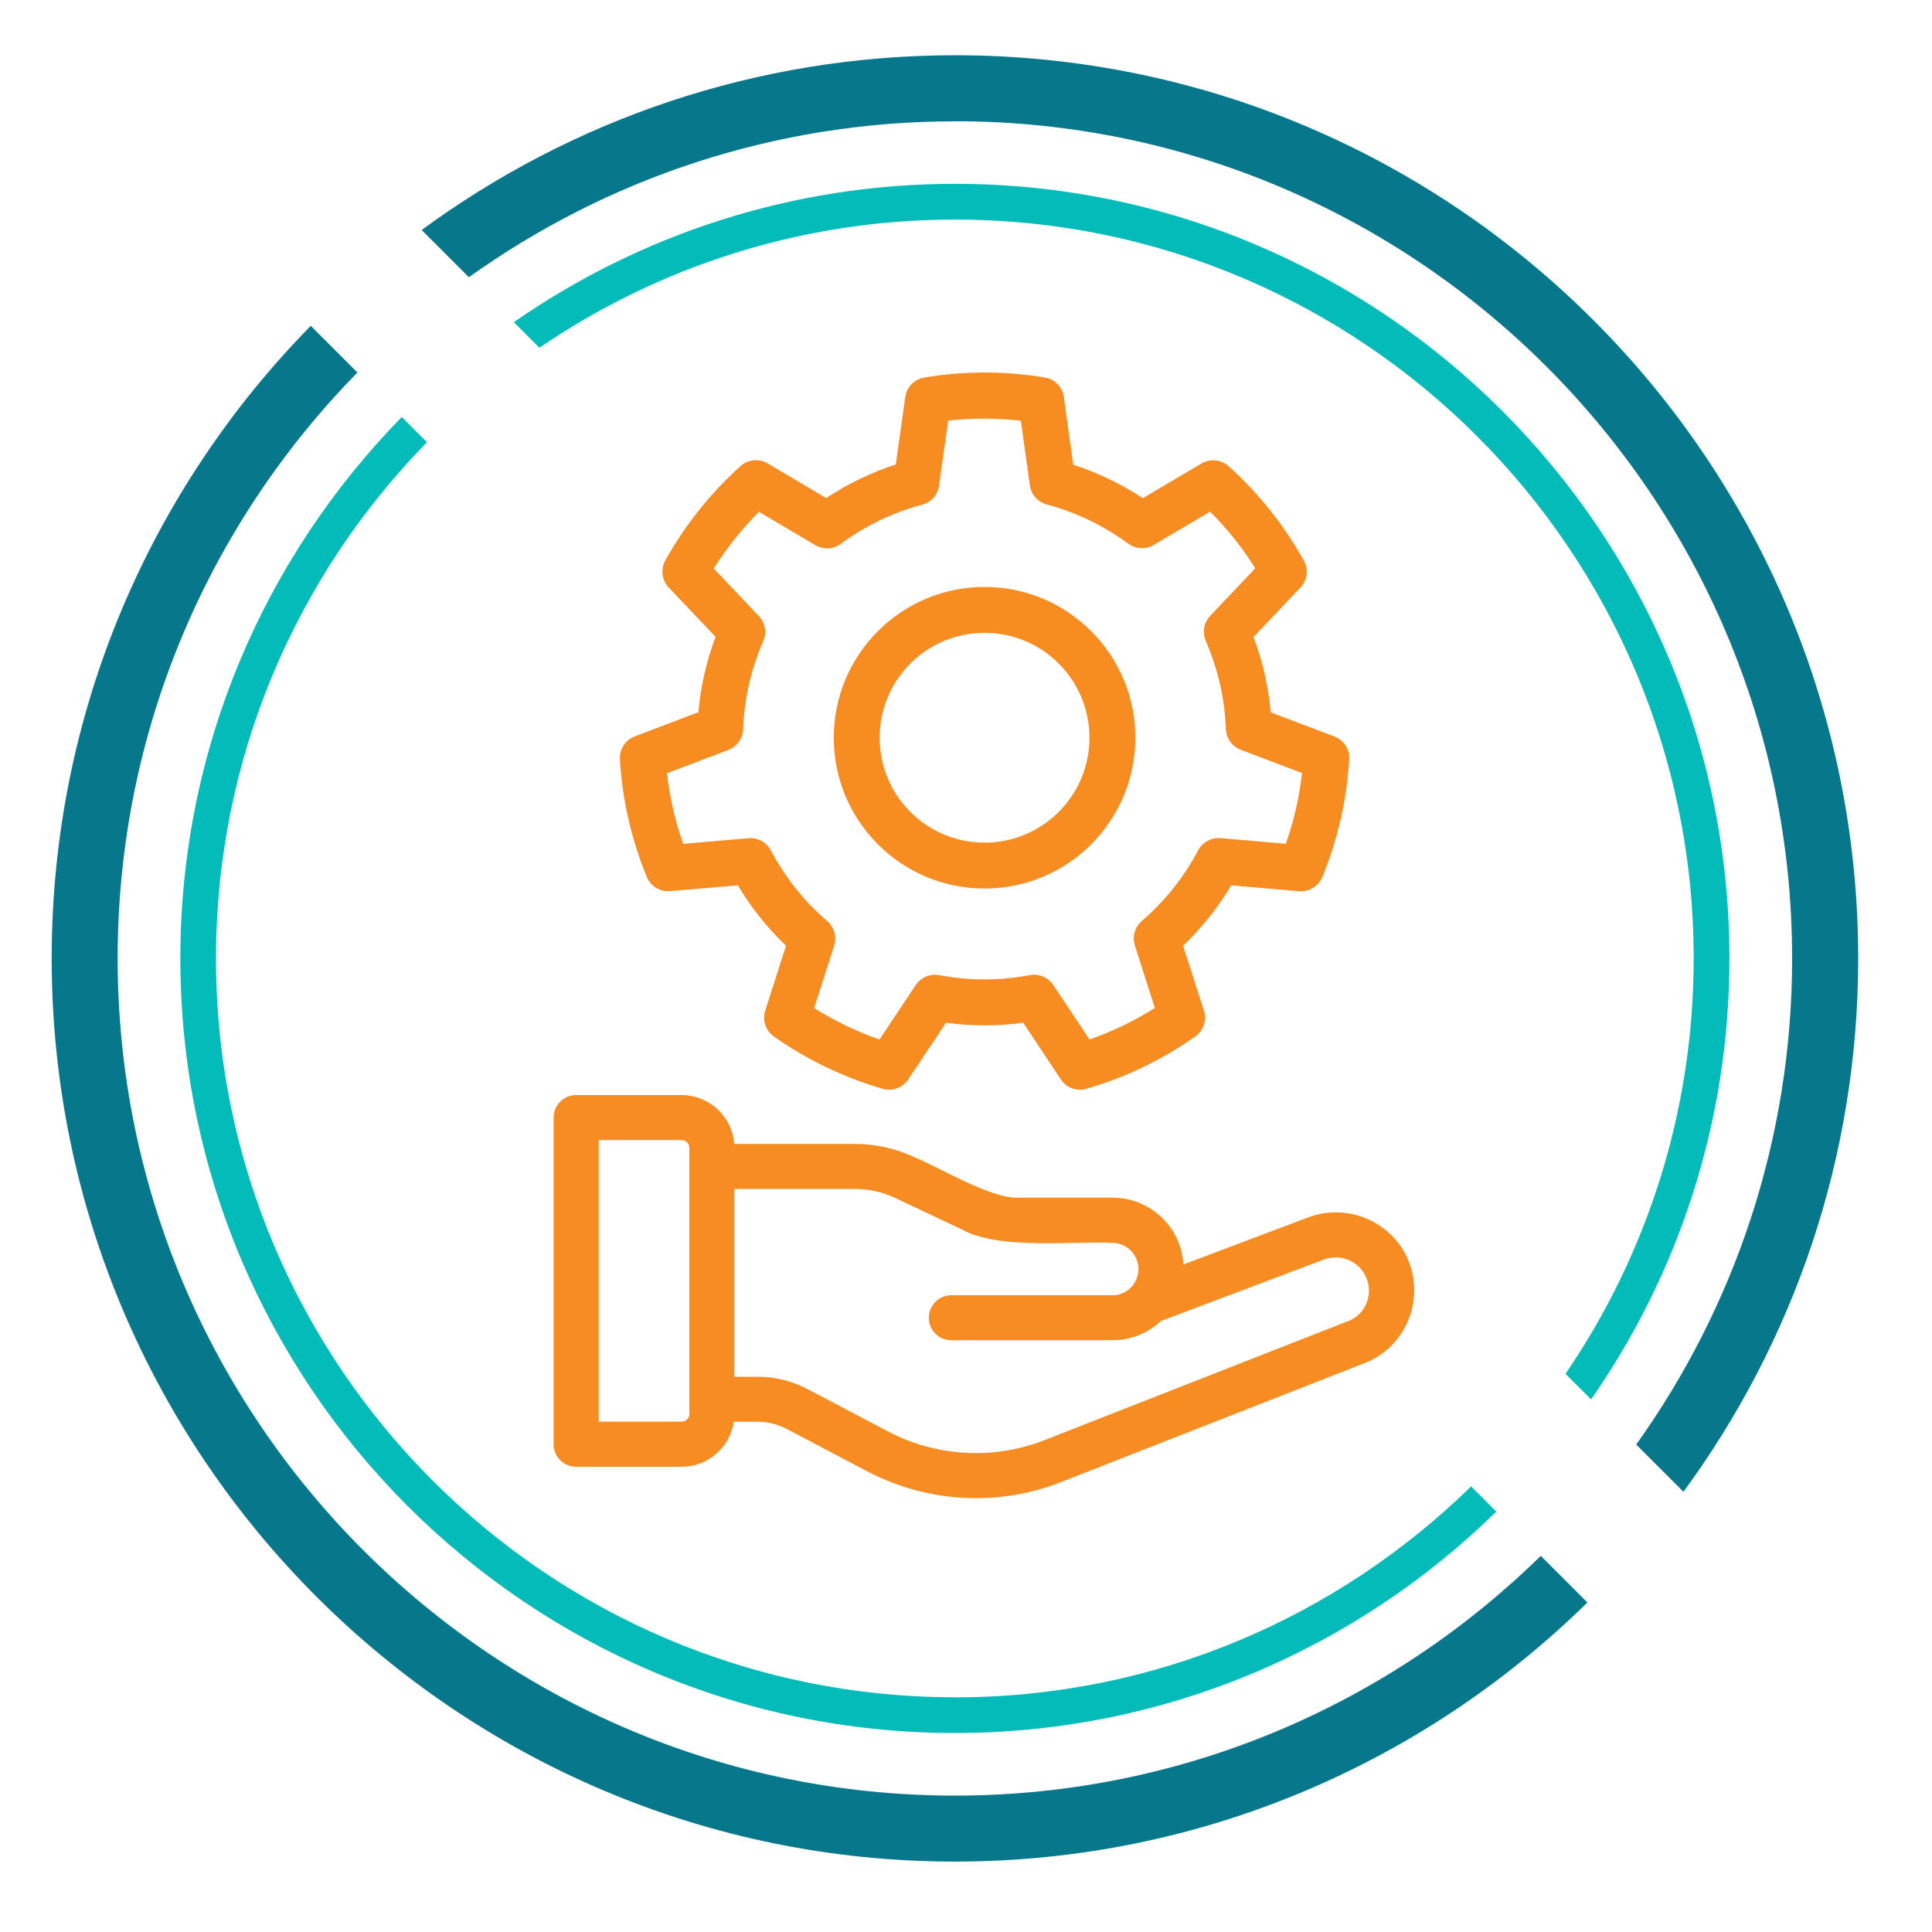 <?xml version="1.0" encoding="UTF-8"?><svg id="Layer_1" xmlns="http://www.w3.org/2000/svg" viewBox="0 0 200 200"><defs><style>.cls-1{fill:#07778c;}.cls-2{fill:#f78d20;fill-rule:evenodd;stroke:#f78d22;stroke-miterlimit:10;stroke-width:.44px;}.cls-3{fill:#f78d22;}.cls-4{fill:#03bbb8;}</style></defs><path class="cls-1" d="M98.85,12.55c47.79,0,86.67,38.88,86.67,86.67,0,18.75-5.99,36.12-16.14,50.32l4.89,4.89c11.36-15.48,18.09-34.57,18.09-55.21,0-51.56-41.94-93.5-93.5-93.5-20.63,0-39.73,6.72-55.21,18.09l4.89,4.89c14.2-10.16,31.57-16.14,50.32-16.14h0Z"/><path class="cls-1" d="M98.85,185.88c-47.79,0-86.67-38.88-86.67-86.67,0-23.59,9.48-45,24.82-60.65l-4.83-4.83C15.59,50.62,5.35,73.74,5.35,99.21c0,51.56,41.94,93.5,93.5,93.5,25.47,0,48.59-10.24,65.48-26.82l-4.83-4.83c-15.64,15.34-37.06,24.82-60.65,24.82h0Z"/><path class="cls-4" d="M98.85,22.73c42.17,0,76.48,34.31,76.48,76.48,0,15.94-4.9,30.74-13.27,43.01l2.65,2.65c9.02-12.97,14.32-28.7,14.32-45.66,0-44.21-35.97-80.18-80.18-80.18-16.96,0-32.69,5.31-45.66,14.32l2.65,2.65c12.26-8.37,27.07-13.27,43.01-13.27Z"/><path class="cls-4" d="M98.85,175.7c-42.17,0-76.49-34.31-76.49-76.48,0-20.78,8.34-39.64,21.84-53.44l-2.61-2.61c-14.17,14.47-22.92,34.25-22.92,56.05,0,44.21,35.97,80.18,80.18,80.18,21.8,0,41.59-8.76,56.05-22.92l-2.61-2.61c-13.8,13.5-32.66,21.84-53.44,21.84h0Z"/><path class="cls-3" d="M145.66,130.18v-.03c-1.8-3.79-6.28-5.61-10.2-4.14l-12.96,4.89c-.2-3.57-2.97-6.5-6.56-6.88-.24-.03-.52-.04-.79-.04h-9.55c-2.05.18-5.5-1.54-8.29-2.93-1.02-.51-1.98-.98-2.71-1.28-1.88-.88-3.96-1.35-6.04-1.35h-12.55c-.09-1.17-.55-2.27-1.33-3.17-.96-1.11-2.3-1.77-3.76-1.88-.12,0-.24-.01-.36-.01h-10.92c-1.29,0-2.33,1.05-2.33,2.33v33.82c0,1.29,1.05,2.33,2.33,2.33h10.92c2.72,0,5-1.99,5.4-4.66h2.47c1.04,0,2.08.26,3,.74l8.3,4.37c3.47,1.83,7.37,2.8,11.29,2.8h0c3.04,0,6.02-.56,8.85-1.68l31.79-12.46c1.97-.91,3.47-2.52,4.23-4.56.75-2.02.67-4.22-.23-6.2ZM115.15,134.08h-16.7c-.62.01-1.21.26-1.64.71-.43.45-.67,1.04-.66,1.66.02,1.27,1.03,2.27,2.31,2.29h16.69c1.88,0,3.67-.71,5.03-1.99l16.91-6.38c.87-.31,1.81-.27,2.64.12.84.39,1.47,1.09,1.78,1.96.27.75.27,1.57,0,2.32-.31.84-.91,1.51-1.68,1.88l-31.67,12.42c-5.3,2.08-11.23,1.75-16.26-.9l-8.3-4.37c-1.59-.83-3.38-1.28-5.17-1.28h-2.41v-19.44h12.55c1.39,0,2.79.32,4.05.91l6.95,3.28c2.76,1.58,7.83,1.47,11.9,1.39,1.3-.03,2.64-.05,3.68,0,1.5.01,2.71,1.24,2.7,2.74-.01,1.48-1.22,2.69-2.7,2.7ZM71.36,118.81v27.56c0,.44-.36.79-.79.8h-8.59v-29.15h8.58c.44,0,.79.36.8.79Z"/><path class="cls-2" d="M109.92,41.13c-.13-.93-.85-1.67-1.78-1.83-4.11-.69-8.31-.69-12.43,0-.93.16-1.65.9-1.78,1.83l-1,7.12c-2.62.84-5.11,2.04-7.4,3.57,0,0-6.18-3.66-6.18-3.66-.81-.48-1.84-.38-2.54.25-3.1,2.79-5.72,6.07-7.75,9.72-.45.82-.32,1.85.32,2.53l4.95,5.22c-.98,2.57-1.6,5.27-1.83,8.01,0,0-6.72,2.55-6.72,2.55-.88.34-1.44,1.2-1.39,2.14.24,4.16,1.18,8.26,2.77,12.12.36.87,1.24,1.41,2.18,1.33l7.16-.61c1.4,2.37,3.12,4.53,5.12,6.42,0,0-2.2,6.85-2.2,6.85-.29.89.04,1.87.81,2.42,3.41,2.4,7.19,4.23,11.2,5.39.91.26,1.87-.09,2.4-.87l3.99-5.99c2.72.38,5.49.38,8.21,0l3.98,5.99c.52.78,1.49,1.14,2.4.87,4.01-1.16,7.79-2.99,11.2-5.39.77-.54,1.1-1.52.81-2.42l-2.2-6.85c2-1.89,3.72-4.05,5.12-6.42,0,0,7.16.62,7.16.62.94.08,1.82-.46,2.18-1.33,1.59-3.86,2.52-7.95,2.77-12.12.06-.94-.51-1.81-1.39-2.14l-6.72-2.55c-.23-2.74-.85-5.44-1.83-8.01l4.95-5.22c.65-.68.78-1.71.32-2.53-2.03-3.64-4.64-6.93-7.75-9.72-.7-.63-1.73-.73-2.54-.25l-6.19,3.66c-2.29-1.52-4.78-2.72-7.4-3.56,0,0-.99-7.12-.99-7.12ZM105.87,43.33l.96,6.89c.12.86.75,1.57,1.58,1.79,3.07.82,5.96,2.21,8.52,4.1.7.51,1.63.56,2.38.12l5.99-3.54c1.88,1.86,3.53,3.92,4.92,6.17l-4.79,5.05c-.6.63-.76,1.55-.41,2.35,1.27,2.91,1.99,6.04,2.1,9.21.03.86.58,1.63,1.39,1.94l6.51,2.47c-.28,2.63-.87,5.21-1.76,7.7,0,0-6.94-.6-6.94-.6-.86-.07-1.69.38-2.09,1.14-1.48,2.81-3.48,5.32-5.89,7.39-.66.57-.91,1.47-.65,2.3l2.12,6.63c-2.22,1.42-4.61,2.57-7.11,3.43l-3.86-5.79c-.48-.72-1.35-1.09-2.2-.92-3.12.6-6.33.6-9.45,0-.85-.16-1.72.2-2.2.92l-3.86,5.79c-2.5-.85-4.88-2.01-7.11-3.42,0,0,2.12-6.63,2.12-6.63.26-.83.01-1.73-.65-2.3-2.41-2.07-4.41-4.58-5.89-7.39-.4-.77-1.23-1.22-2.09-1.14l-6.94.6c-.89-2.49-1.48-5.07-1.76-7.69,0,0,6.51-2.47,6.51-2.47.81-.31,1.36-1.07,1.39-1.94.11-3.18.83-6.3,2.1-9.21.35-.79.19-1.72-.41-2.35l-4.79-5.05c1.39-2.24,3.04-4.31,4.92-6.17,0,0,5.99,3.54,5.99,3.54.75.44,1.68.4,2.38-.12,2.55-1.89,5.44-3.28,8.51-4.1.84-.22,1.46-.93,1.58-1.79l.97-6.89c2.62-.31,5.27-.31,7.89,0h0ZM101.92,60.98c-8.49,0-15.39,6.89-15.39,15.39s6.89,15.39,15.39,15.39,15.39-6.89,15.39-15.39-6.9-15.39-15.39-15.39ZM101.92,65.29c6.12,0,11.08,4.96,11.08,11.08s-4.96,11.08-11.08,11.08-11.08-4.96-11.08-11.08,4.96-11.08,11.08-11.08Z"/></svg>
